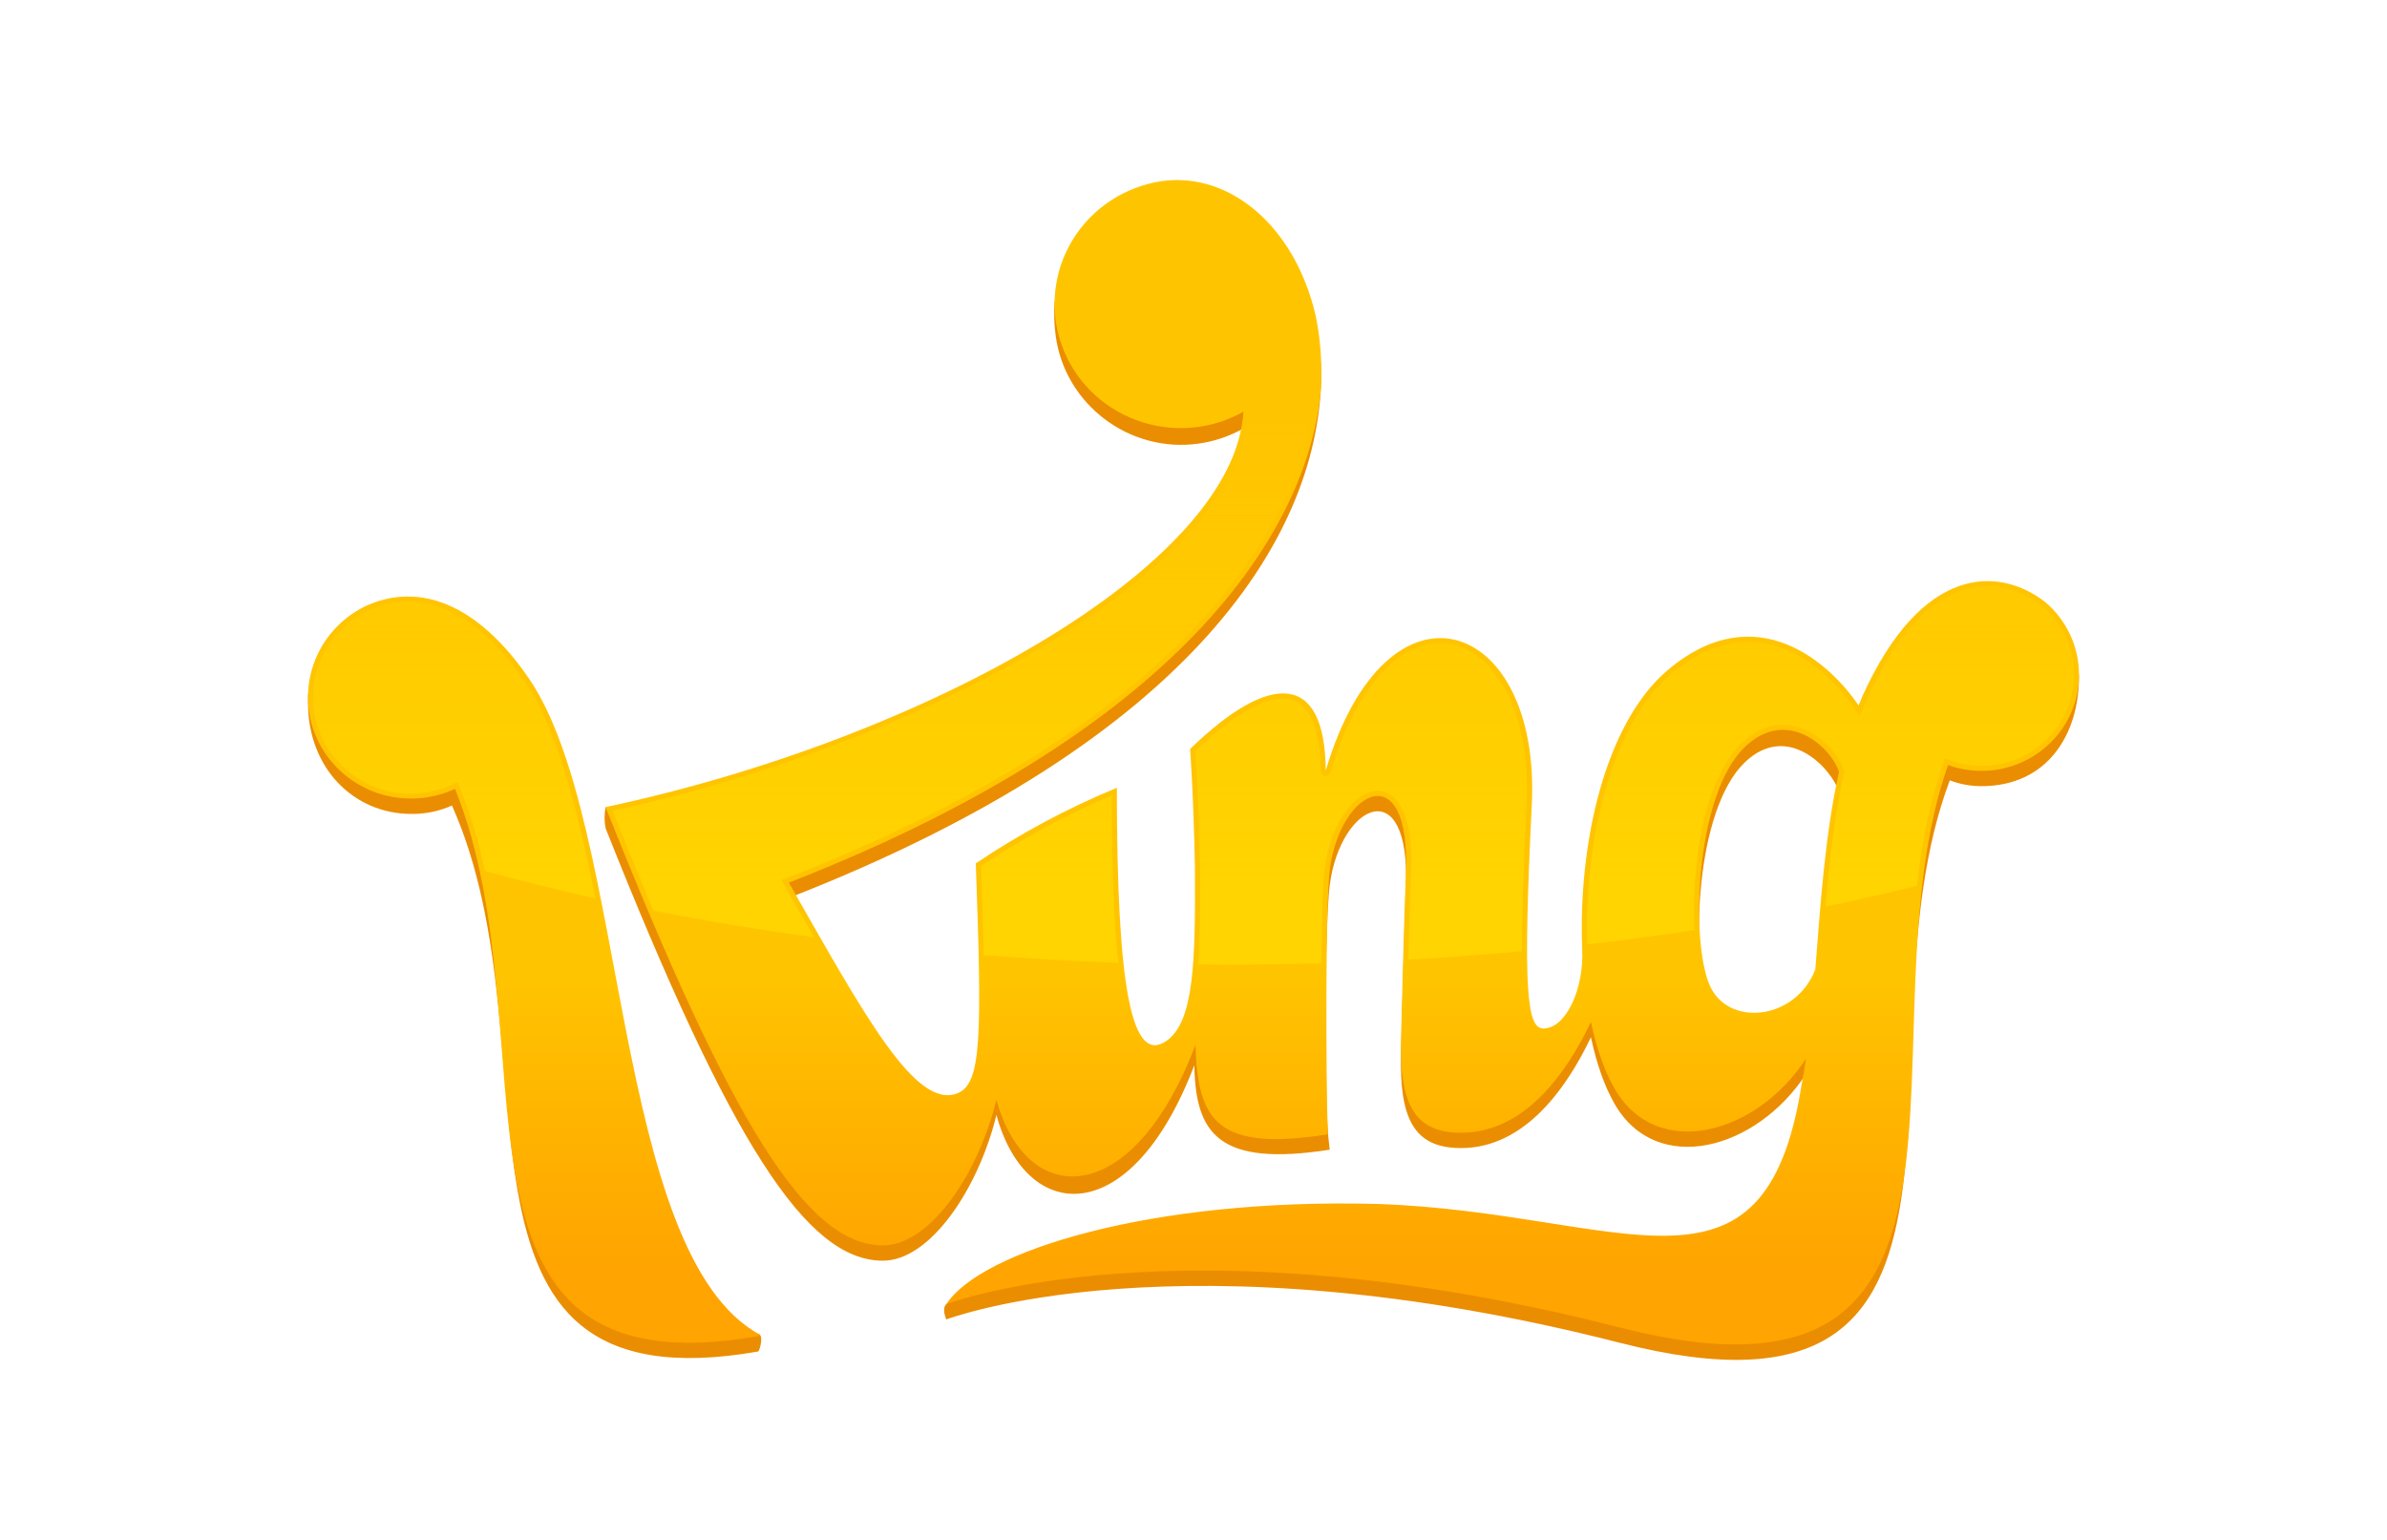 <svg width="62" height="40" viewBox="0 0 62 40" fill="none" xmlns="http://www.w3.org/2000/svg">
<g clip-path="url(#clip0_221_477)">
<path d="M19.126 34.63C19.227 34.721 19.624 34.591 19.731 34.666C19.826 34.734 19.73 35.1 19.688 35.107C10.821 36.652 14.578 27.27 11.739 20.924C11.407 21.073 11.045 21.147 10.679 21.142C9.199 21.141 8 19.963 8 18.258C8 18.132 8.001 18.06 8.001 18.06C8.013 17.971 8.057 17.955 8.079 17.869C8.172 17.503 8.344 17.16 8.583 16.865C8.822 16.57 9.122 16.328 9.464 16.156C10.861 15.494 12.407 16.064 13.75 18.038C16.177 21.608 15.926 31.743 19.126 34.63V34.63ZM53.961 17.483C53.965 17.507 54 17.46 54 17.585C54 19.048 53.203 20.421 51.461 20.421C51.181 20.421 50.904 20.369 50.644 20.27C48.039 27.188 52.721 37.603 42.074 34.88C30.639 31.956 24.58 34.273 24.58 34.273C24.58 34.273 24.45 33.995 24.58 33.876C24.709 33.758 25.176 33.679 25.354 33.564C27.044 32.468 30.888 31.538 35.804 31.671C42.164 31.896 45.827 34.677 46.794 28.577C46.837 28.356 46.875 28.13 46.909 27.898C45.621 29.872 43.028 30.572 41.937 28.674C41.672 28.212 41.466 27.618 41.323 26.943C40.658 28.337 39.521 29.912 37.8 29.818C36.708 29.758 36.35 29.007 36.39 27.396C36.418 26.272 36.474 24.134 36.517 23.051C36.637 20.015 34.818 20.864 34.539 22.986C34.427 23.836 34.34 28.411 34.538 29.864C31.648 30.313 31.054 29.451 31.021 27.671C29.39 31.956 26.661 31.815 25.881 28.962C25.415 30.873 24.165 32.747 22.932 32.747C20.94 32.747 18.974 29.675 15.73 21.516C15.694 21.334 15.694 21.147 15.73 20.965C15.737 20.932 15.908 21.324 15.942 21.317C24.128 19.531 32.068 15.115 32.296 11.129C31.935 11.333 31.538 11.467 31.126 11.524C29.332 11.772 27.668 10.506 27.423 8.74C27.382 8.443 27.371 8.143 27.391 7.844C27.397 7.777 27.428 7.802 27.428 7.802C27.534 7.12 27.861 6.489 28.358 6.002C28.856 5.516 29.5 5.199 30.194 5.099C31.949 4.866 33.631 6.276 34.171 8.591C34.249 8.94 34.299 9.295 34.321 9.651C34.321 13.819 31.061 19.201 20.489 23.324C22.427 26.716 23.772 29.23 24.866 28.797C25.497 28.548 25.656 27.363 25.494 22.834L28.753 21.007C28.434 26.245 29.41 28.056 30.3 27.433C31.014 26.933 31.431 25.377 31.415 22.927C31.376 20.962 31.23 19.88 31.23 19.88C33.318 17.854 34.323 18.033 34.336 20.586C35.934 15.222 39.883 16.429 39.642 21.305C39.402 26.178 39.666 27.113 40.091 27.113C40.667 27.113 41.464 26.092 41.405 25.024C41.299 22.315 41.686 19.171 43.333 17.79C45.636 15.859 47.557 17.654 48.275 18.722C48.304 18.645 48.337 18.57 48.369 18.493C49.932 15.028 51.941 15.114 53.127 16.04C53.564 16.413 53.858 16.923 53.961 17.483L53.961 17.483ZM47.766 20.572C47.581 19.967 46.431 18.727 45.313 19.809C44.04 21.04 43.901 24.809 44.404 25.983C44.876 27.084 46.633 26.911 47.151 25.579C47.285 23.899 47.398 22.231 47.766 20.572Z" fill="#EB8D00"/>
<path d="M19.731 34.666C19.738 34.685 19.73 34.702 19.688 34.709C10.821 36.255 14.414 26.919 11.819 20.491C11.183 20.786 10.455 20.823 9.791 20.595C9.127 20.366 8.582 19.889 8.272 19.267C7.963 18.646 7.915 17.929 8.138 17.273C8.361 16.616 8.837 16.073 9.464 15.759C10.861 15.096 12.407 15.667 13.75 17.641C16.321 21.421 15.887 32.566 19.731 34.666V34.666ZM54 17.525C54.001 17.926 53.904 18.322 53.716 18.678C53.528 19.035 53.256 19.341 52.922 19.572C52.588 19.802 52.203 19.95 51.798 20.003C51.394 20.055 50.983 20.011 50.599 19.873C48.198 26.663 52.721 37.206 42.074 34.483C30.64 31.559 24.581 33.875 24.581 33.875C25.466 32.512 29.848 31.112 35.804 31.274C42.164 31.498 45.827 34.28 46.794 28.18C46.837 27.959 46.875 27.732 46.909 27.5C45.622 29.475 43.028 30.174 41.937 28.276C41.672 27.815 41.466 27.221 41.323 26.546C40.658 27.94 39.522 29.515 37.8 29.42C36.708 29.361 36.351 28.61 36.39 26.999C36.418 25.875 36.474 23.736 36.517 22.654C36.637 19.617 34.818 20.467 34.539 22.589C34.427 23.438 34.437 28.084 34.49 29.466C31.6 29.916 31.113 29.118 31.05 27.146C29.419 31.432 26.661 31.418 25.881 28.565C25.416 30.476 24.166 32.349 22.932 32.349C20.94 32.349 18.975 29.124 15.73 20.965C23.991 19.21 32.066 14.715 32.297 10.694C31.878 10.93 31.412 11.072 30.931 11.11C30.451 11.148 29.968 11.081 29.517 10.914C29.065 10.747 28.657 10.485 28.32 10.145C27.984 9.804 27.728 9.396 27.571 8.947C27.413 8.499 27.358 8.022 27.41 7.55C27.461 7.078 27.618 6.623 27.868 6.218C28.119 5.812 28.457 5.466 28.859 5.204C29.261 4.942 29.717 4.771 30.194 4.702C31.949 4.469 33.632 5.878 34.172 8.194C34.271 8.673 34.321 9.161 34.321 9.651C34.321 9.802 34.317 9.953 34.307 10.104C34.024 13.5 31.061 18.803 20.489 22.927C22.427 26.319 23.772 28.833 24.866 28.4C25.497 28.151 25.508 26.956 25.345 22.427C26.495 21.652 27.723 20.995 29.009 20.464C29.009 25.781 29.411 27.659 30.301 27.035C31.014 26.536 31.052 24.98 31.037 22.53C30.998 20.564 30.911 19.456 30.911 19.456C32.998 17.43 34.42 17.463 34.434 20.016C36.031 14.652 40.028 16.032 39.787 20.908C39.546 25.781 39.666 26.716 40.091 26.716C40.667 26.716 41.154 25.695 41.095 24.627H41.096C40.99 21.918 41.686 18.774 43.333 17.393C45.636 15.461 47.557 17.257 48.275 18.325C48.304 18.248 48.337 18.172 48.369 18.096C49.932 14.63 51.941 14.717 53.127 15.642C53.401 15.876 53.621 16.166 53.772 16.49C53.922 16.815 54 17.168 54 17.525H54ZM47.766 20.05C47.581 19.446 46.432 18.33 45.313 19.411C44.04 20.643 43.901 24.412 44.404 25.586C44.876 26.686 46.634 26.514 47.151 25.182C47.285 23.502 47.398 21.71 47.766 20.05V20.05Z" fill="url(#paint0_linear_221_477)"/>
<path d="M41.227 24.532C41.146 21.997 41.788 18.862 43.42 17.494C44.072 16.948 44.739 16.67 45.403 16.67C46.582 16.67 47.601 17.563 48.163 18.399L48.307 18.614L48.493 18.147C49.581 15.735 50.798 15.228 51.626 15.228C52.249 15.228 52.74 15.51 53.044 15.747C53.467 16.109 53.748 16.606 53.838 17.151C53.928 17.696 53.821 18.255 53.536 18.73C53.251 19.206 52.806 19.568 52.278 19.754C51.749 19.94 51.172 19.939 50.645 19.749L50.517 19.704L50.472 19.83C50.154 20.73 49.93 21.771 49.79 23.01C49.018 23.201 48.221 23.381 47.417 23.547C47.514 22.418 47.643 21.224 47.897 20.079L47.904 20.046L47.894 20.013C47.746 19.528 47.096 18.826 46.309 18.826C45.923 18.826 45.556 18.992 45.219 19.317C44.193 20.31 43.937 22.708 44.012 24.159C43.104 24.298 42.169 24.423 41.227 24.532L41.227 24.532ZM20.714 23.592L20.297 22.86L20.44 22.805C32.262 18.193 33.983 12.379 34.173 10.097C34.212 9.469 34.167 8.84 34.041 8.224C33.564 6.182 32.17 4.81 30.572 4.81C30.452 4.81 30.332 4.818 30.213 4.833C29.427 4.947 28.714 5.348 28.217 5.958C27.72 6.567 27.476 7.339 27.533 8.118C27.59 8.898 27.945 9.627 28.526 10.16C29.107 10.693 29.871 10.989 30.665 10.99C30.813 10.99 30.961 10.98 31.107 10.96C31.503 10.905 31.884 10.776 32.23 10.58L32.444 10.459L32.431 10.702C32.187 14.958 23.698 19.373 15.912 21.061C16.286 21.997 16.642 22.868 16.974 23.654C18.331 23.922 19.732 24.155 21.144 24.346C21.004 24.101 20.861 23.85 20.714 23.592L20.714 23.592ZM13.638 17.715C12.709 16.35 11.657 15.628 10.594 15.628C10.223 15.631 9.858 15.716 9.525 15.877C8.928 16.174 8.473 16.691 8.26 17.315C8.047 17.939 8.093 18.621 8.387 19.212C8.682 19.804 9.201 20.257 9.833 20.474C10.464 20.691 11.157 20.654 11.762 20.372L11.891 20.312L11.944 20.443C12.224 21.15 12.442 21.88 12.596 22.624C13.532 22.882 14.496 23.122 15.466 23.338C15.029 21.153 14.5 18.983 13.638 17.715V17.715ZM28.874 20.663C27.688 21.169 26.552 21.782 25.482 22.495C25.51 23.284 25.538 24.103 25.553 24.812C26.711 24.901 27.884 24.967 29.044 25.006C28.934 23.969 28.878 22.544 28.874 20.663ZM34.323 25.021C34.332 24.096 34.353 22.968 34.405 22.572C34.555 21.435 35.16 20.544 35.783 20.544C35.868 20.545 35.953 20.564 36.031 20.598C36.109 20.633 36.179 20.683 36.237 20.745C36.544 21.06 36.688 21.722 36.65 22.66C36.631 23.153 36.607 23.915 36.579 24.927C37.552 24.873 38.544 24.799 39.53 24.708C39.528 23.842 39.567 22.626 39.652 20.902C39.729 19.34 39.362 18.02 38.645 17.279C38.284 16.905 37.857 16.708 37.41 16.708C36.251 16.708 35.186 17.959 34.562 20.054C34.562 20.054 34.488 20.176 34.401 20.16C34.315 20.144 34.299 20.018 34.299 20.018C34.294 19.163 34.122 18.145 33.326 18.145C32.764 18.145 31.978 18.616 31.049 19.508C31.068 19.768 31.137 20.838 31.171 22.53C31.176 23.408 31.177 24.322 31.122 25.052C31.391 25.054 31.66 25.056 31.93 25.056C32.708 25.056 33.513 25.044 34.323 25.021L34.323 25.021Z" fill="url(#paint1_linear_221_477)"/>
</g>
<defs>
<linearGradient id="paint0_linear_221_477" x1="31" y1="25.354" x2="31" y2="32.946" gradientUnits="userSpaceOnUse">
<stop stop-color="#FFC400"/>
<stop offset="1" stop-color="#FFA400"/>
</linearGradient>
<linearGradient id="paint1_linear_221_477" x1="31" y1="10.811" x2="31" y2="23.052" gradientUnits="userSpaceOnUse">
<stop stop-color="#FFD400" stop-opacity="0"/>
<stop offset="1" stop-color="#FFD400"/>
</linearGradient>
<clipPath id="clip0_221_477">
<rect width="46" height="30.667" fill="white" transform="translate(8 4.667)"/>
</clipPath>
</defs>
</svg>
